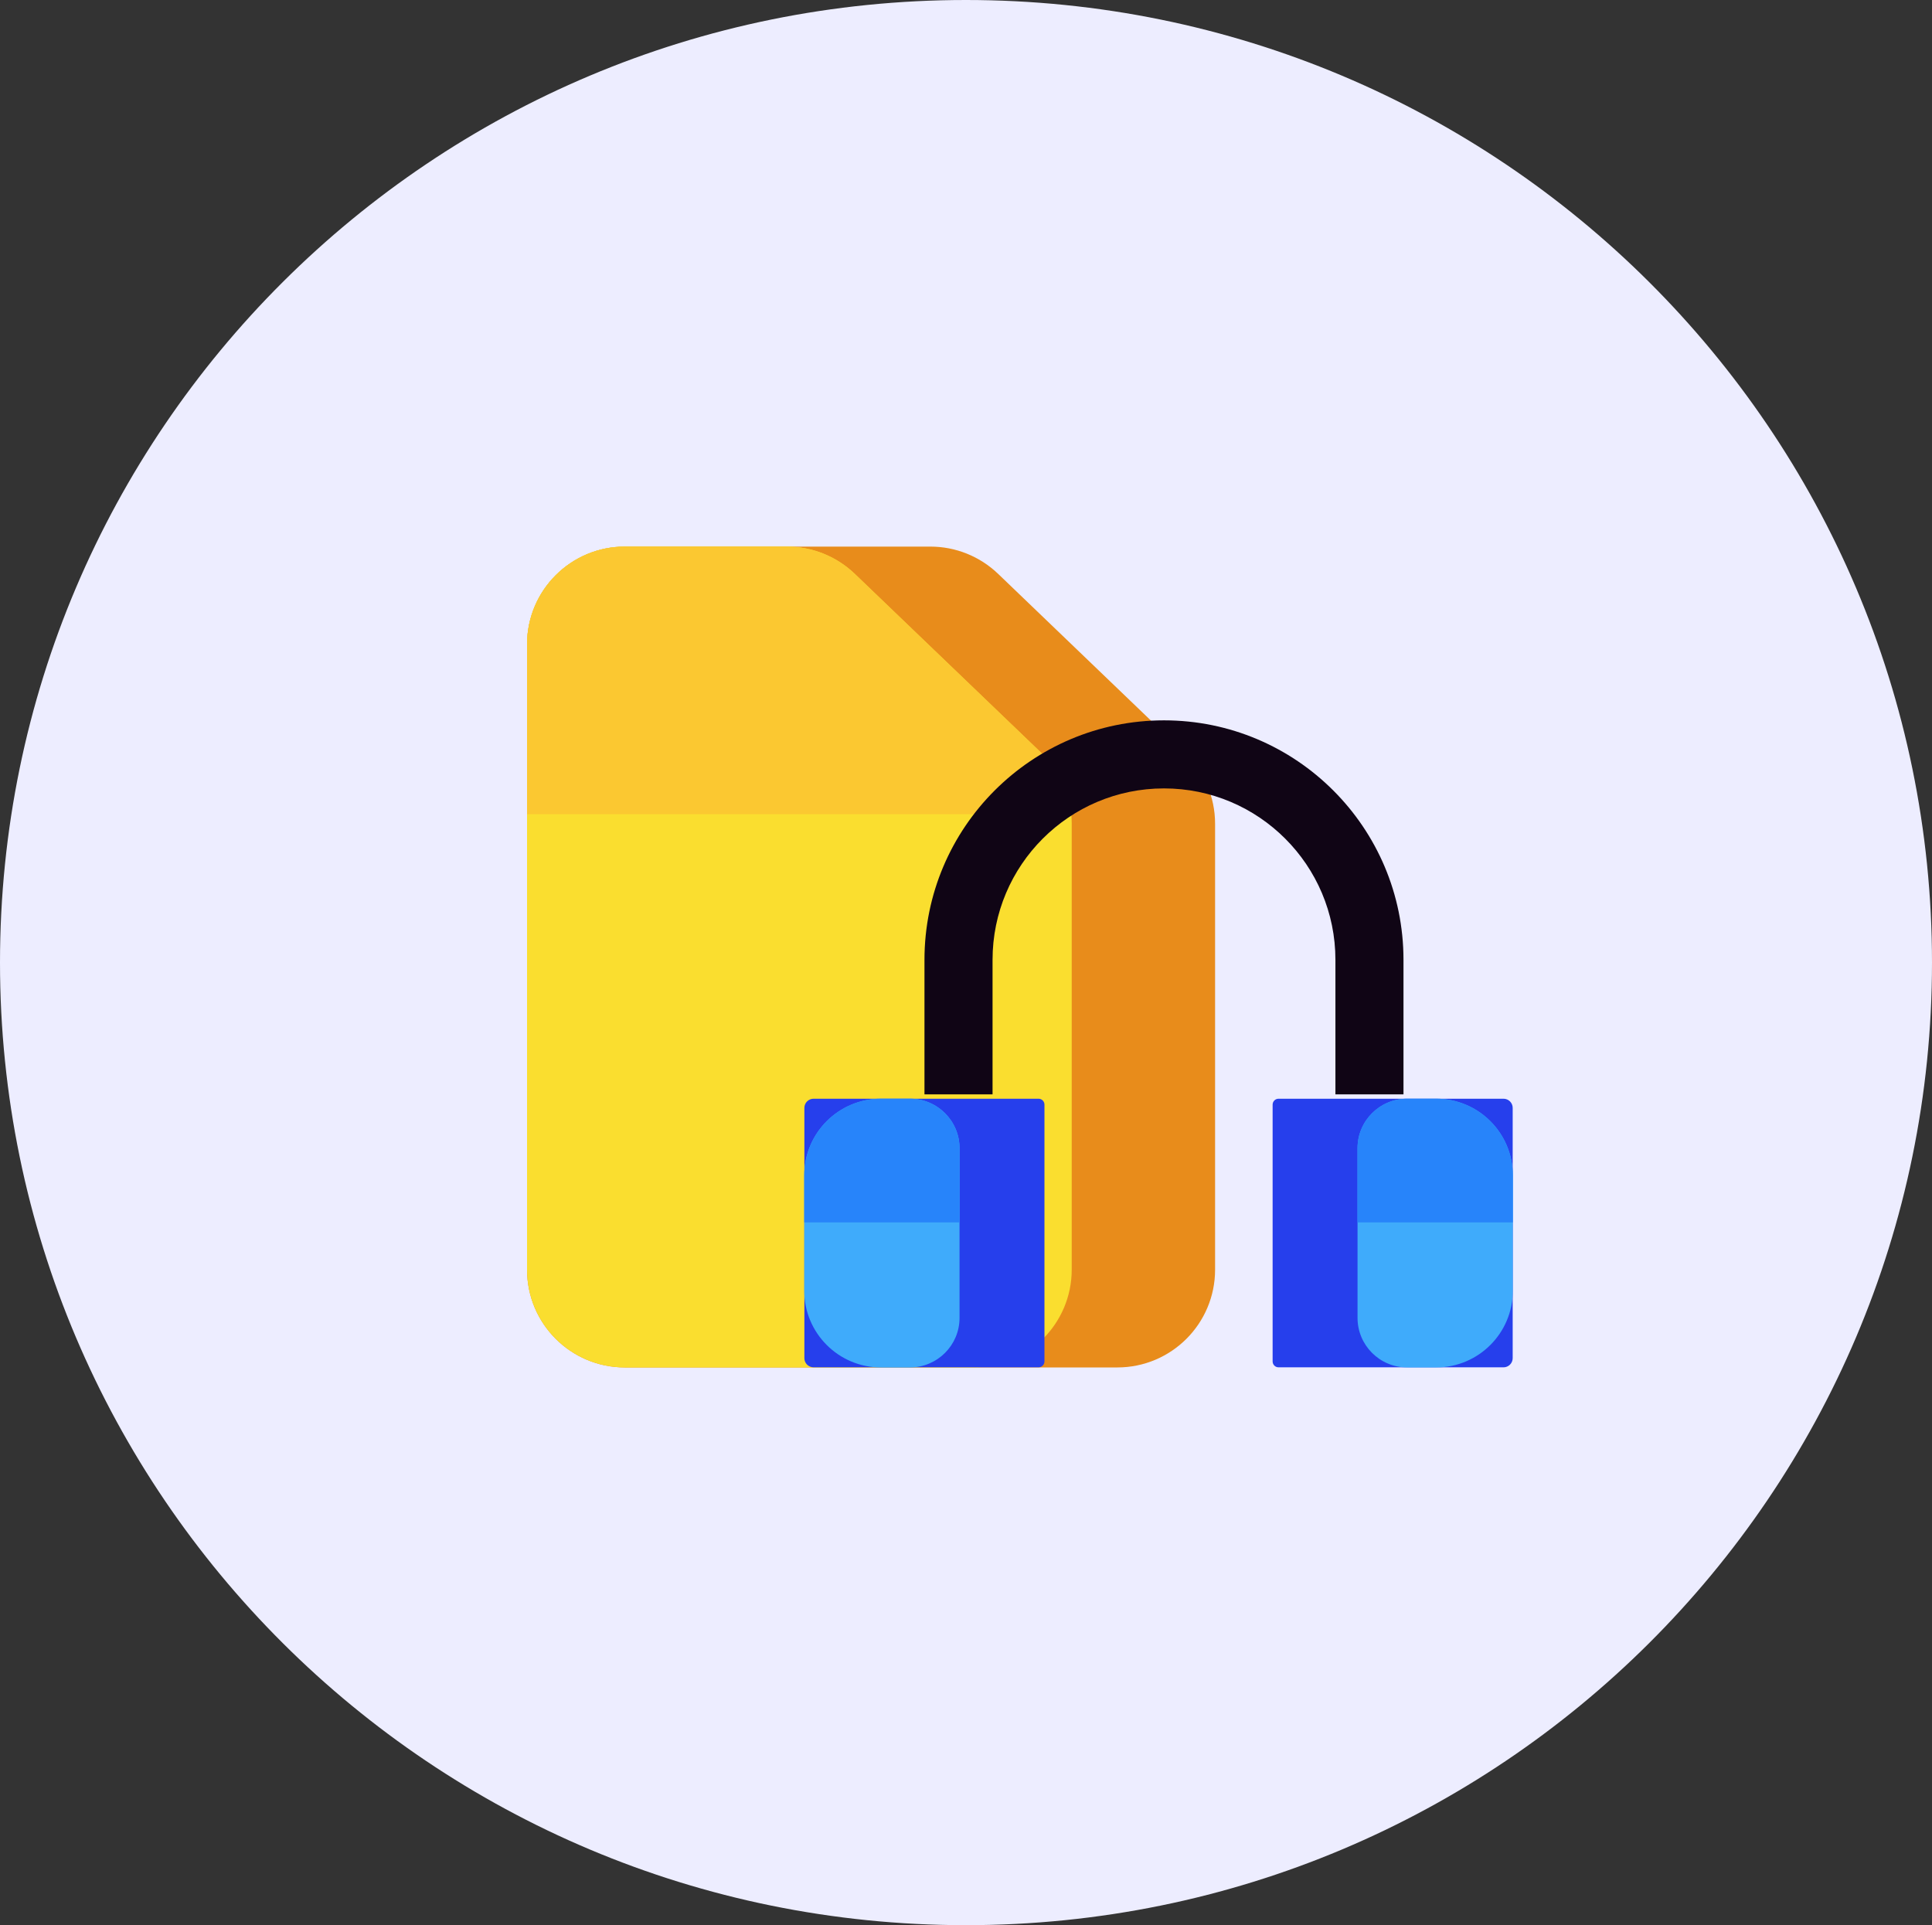 <svg xmlns="http://www.w3.org/2000/svg" xmlns:xlink="http://www.w3.org/1999/xlink" width="105.37" height="105" viewBox="0 0 105.37 105" fill="none">
<rect x="0" y="0" width="105.37" height="105" fill="#333333" stroke="none"/>
<path d="M105.37 52.5C105.37 81.495 81.776 105 52.68 105C23.584 105 0 81.495 0 52.5C0 23.505 23.584 0 52.68 0C81.776 0 105.37 23.505 105.37 52.5Z"   fill="#EDEDFF" >
</path>
<path d="M50.745 29.812L34.076 29.812C31.133 29.812 28.745 32.2 28.745 35.144L28.745 69.25C28.745 72.194 31.133 74.581 34.076 74.581L60.939 74.581C63.883 74.581 66.27 72.194 66.27 69.25L66.27 44.925C66.27 43.475 65.676 42.081 64.626 41.081L54.433 31.294C53.439 30.344 52.12 29.812 50.745 29.812Z"   fill="#E88C1B" >
</path>
<path d="M58.451 69.244L58.451 44.925C58.451 43.475 57.858 42.081 56.808 41.081L46.614 31.294C45.62 30.344 44.301 29.812 42.926 29.812L34.076 29.812C31.133 29.812 28.745 32.2 28.745 35.144L28.745 69.25C28.745 72.194 31.133 74.581 34.076 74.581L53.12 74.581C56.064 74.575 58.451 72.188 58.451 69.244Z"   fill="#FADE2F" >
</path>
<path d="M58.395 44.406C58.27 43.15 57.726 41.962 56.808 41.075L46.614 31.294C45.62 30.344 44.301 29.812 42.926 29.812L34.076 29.812C31.133 29.812 28.745 32.2 28.745 35.144L28.745 44.406L58.395 44.406Z"   fill="#FBC831" >
</path>
<path d="M54.133 59.688L54.133 52.35C54.133 47.188 58.32 43 63.483 43C68.645 43 72.833 47.188 72.833 52.35L72.833 59.688L76.545 59.688L76.545 52.35C76.545 45.138 70.695 39.288 63.483 39.288C56.27 39.288 50.42 45.138 50.42 52.35L50.42 59.688L54.133 59.688Z"   fill="#100515" >
</path>
<path d="M56.639 74.575L44.37 74.575C44.095 74.575 43.87 74.35 43.87 74.075L43.87 60.425C43.87 60.15 44.095 59.925 44.37 59.925L56.639 59.925C56.82 59.925 56.964 60.069 56.964 60.25L56.964 74.25C56.964 74.431 56.82 74.575 56.639 74.575Z"   fill="#263FEC" >
</path>
<path d="M52.333 71.875L52.333 62.625C52.333 61.137 51.126 59.925 49.633 59.925L48.045 59.925C45.739 59.925 43.864 61.794 43.864 64.106L43.864 70.4C43.864 72.706 45.733 74.581 48.045 74.581L49.633 74.581C51.126 74.575 52.333 73.369 52.333 71.875Z"   fill="#3FABFB" >
</path>
<path d="M52.333 66.669L52.333 62.625C52.333 61.137 51.126 59.925 49.633 59.925L48.045 59.925C45.739 59.925 43.864 61.794 43.864 64.106L43.864 66.669L52.333 66.669Z"   fill="#2784FA" >
</path>
<path d="M69.733 74.575L82.001 74.575C82.276 74.575 82.501 74.35 82.501 74.075L82.501 60.425C82.501 60.15 82.276 59.925 82.001 59.925L69.733 59.925C69.551 59.925 69.408 60.069 69.408 60.25L69.408 74.25C69.408 74.431 69.551 74.575 69.733 74.575Z"   fill="#263FEC" >
</path>
<path d="M74.039 71.875L74.039 62.625C74.039 61.137 75.245 59.925 76.739 59.925L78.326 59.925C80.633 59.925 82.508 61.794 82.508 64.106L82.508 70.4C82.508 72.706 80.639 74.581 78.326 74.581L76.739 74.581C75.245 74.575 74.039 73.369 74.039 71.875Z"   fill="#3FABFB" >
</path>
<path d="M74.039 66.669L74.039 62.625C74.039 61.137 75.245 59.925 76.739 59.925L78.326 59.925C80.633 59.925 82.508 61.794 82.508 64.106L82.508 66.669L74.039 66.669Z"   fill="#2784FA" >
</path>
</svg>

